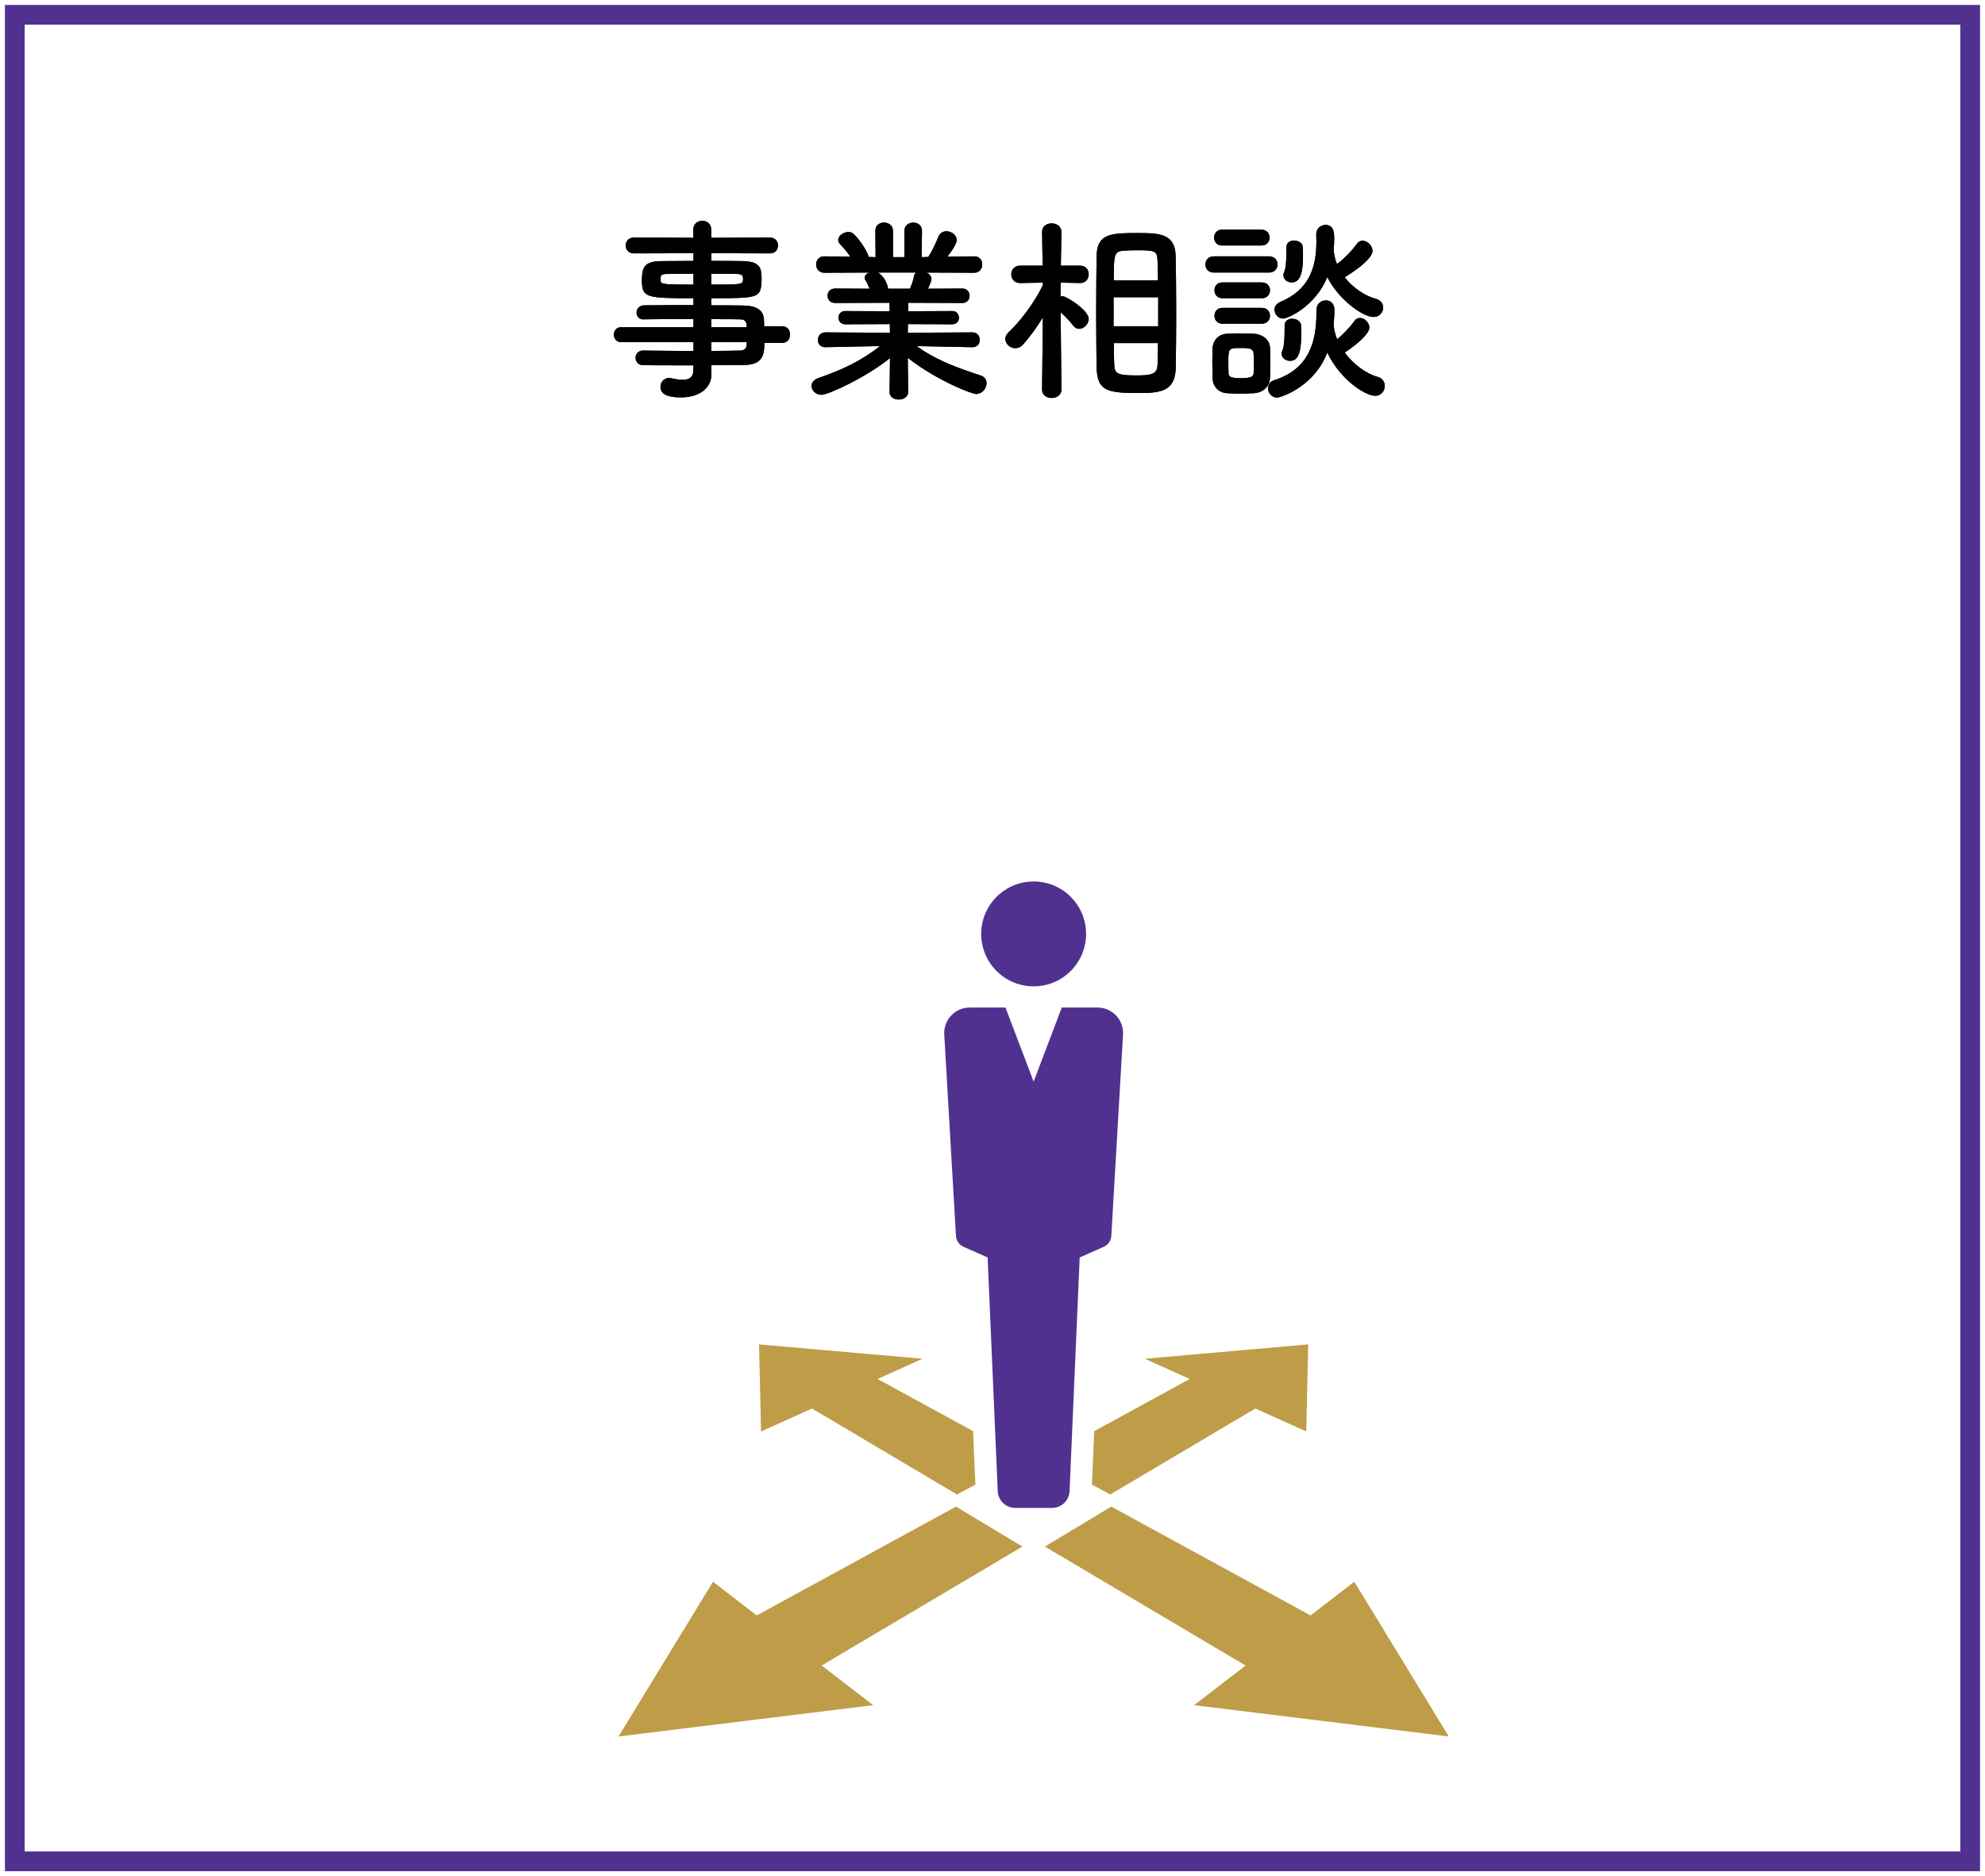 <?xml version="1.0" encoding="UTF-8"?>
<svg width="201px" height="190px" viewBox="0 0 201 190" version="1.1" xmlns="http://www.w3.org/2000/svg" xmlns:xlink="http://www.w3.org/1999/xlink">
    <!-- Generator: Sketch 58 (84663) - https://sketch.com -->
    <title>Rectangle</title>
    <desc>Created with Sketch.</desc>
    <defs>
        <path d="M79.22,34.721 C79.74,34.721 80,34.301 80,33.881 C80,33.461 79.74,33.041 79.22,33.041 L77.38,33.041 L77.37,32.681 C77.365,32.571 77.36,32.471 77.36,32.381 C77.32,31.381 76.56,30.961 75.28,30.941 C74.32,30.921 73.2,30.921 72.02,30.921 L72.02,30.201 L73.826,30.194 C76.548,30.163 76.962,29.977 77.08,28.901 C77.1,28.701 77.12,28.501 77.12,28.281 C77.12,28.081 77.1,27.861 77.08,27.641 C77.023,26.864 76.518,26.5 75.376,26.447 L75.18,26.441 C74.4,26.421 73.24,26.421 72.02,26.421 L72.02,25.641 L77.96,25.661 C78.52,25.661 78.78,25.261 78.78,24.861 C78.78,24.461 78.52,24.061 77.96,24.061 L72.02,24.081 L72.02,23.261 C72.02,22.661 71.58,22.361 71.12,22.361 C70.66,22.361 70.2,22.661 70.2,23.261 L70.22,24.081 L64.18,24.061 C63.64,24.061 63.36,24.461 63.36,24.861 C63.36,25.261 63.64,25.661 64.18,25.661 L70.22,25.641 L70.22,26.421 L67.08,26.441 C65.376,26.441 65.044,26.973 65.005,28.099 L65,28.381 C65,30.161 65.44,30.201 70.22,30.201 L70.22,30.901 L67.87,30.903 C66.915,30.905 66.009,30.91 65.22,30.921 C64.7,30.941 64.46,31.301 64.46,31.661 C64.46,31.97 64.642,32.279 65.005,32.333 L65.14,32.341 L67.665,32.312 C68.48,32.305 69.352,32.301 70.22,32.301 L70.22,33.141 L62.86,33.141 C62.4,33.141 62.16,33.521 62.16,33.881 C62.16,34.261 62.4,34.641 62.86,34.641 L70.22,34.641 L70.22,35.541 L68.432,35.535 C67.648,35.53 66.885,35.523 66.171,35.514 L65.12,35.501 C64.62,35.501 64.36,35.861 64.36,36.241 C64.36,36.601 64.62,36.981 65.12,36.981 L66.767,36.995 C67.891,37.001 69.06,37.001 70.22,37.001 L70.2,37.521 C70.2,38.261 69.72,38.461 69.12,38.461 C68.865,38.461 68.588,38.427 68.321,38.377 L68.06,38.321 C67.96,38.301 67.86,38.281 67.76,38.281 C67.2,38.281 66.88,38.721 66.88,39.181 C66.88,40.221 68.34,40.241 68.98,40.241 C70.944,40.241 71.963,39.202 72.036,38.054 L72.04,37.901 L72.02,36.981 L74.669,36.963 C74.882,36.962 75.092,36.961 75.3,36.961 C77.26,36.961 77.4,35.901 77.4,34.721 L79.22,34.721 Z M72.02,28.821 L72.02,27.721 L74.58,27.741 L74.58,27.741 C75.097,27.741 75.222,27.894 75.238,28.17 L75.239,28.335 C75.223,28.821 74.999,28.821 72.02,28.821 Z M75.62,33.141 L72.02,33.141 L72.02,32.321 L73.978,32.326 C74.337,32.329 74.672,32.334 74.98,32.341 C75.34,32.341 75.58,32.521 75.6,32.881 L75.62,33.141 Z M70.22,27.721 L70.22,28.821 L68.635,28.814 C67.248,28.796 66.926,28.73 66.902,28.493 L66.9,28.021 C66.936,27.861 67.066,27.764 67.389,27.745 L69.899,27.722 C70.005,27.721 70.112,27.721 70.22,27.721 Z M72.02,34.641 L75.62,34.641 L75.6,34.941 L75.6,34.941 C75.58,35.301 75.34,35.501 74.98,35.501 L73.84,35.524 C73.254,35.534 72.644,35.541 72.02,35.541 L72.02,34.641 Z M98.48,35.161 C98.92,35.161 99.175,34.858 99.199,34.515 L99.2,34.421 C99.22,34.041 98.96,33.661 98.46,33.661 L91.92,33.701 L91.94,32.821 L96.42,32.841 C96.88,32.841 97.1,32.501 97.1,32.181 C97.1,31.841 96.88,31.501 96.42,31.501 L91.96,31.521 L91.96,30.661 L97.44,30.681 C97.94,30.681 98.18,30.321 98.18,29.961 C98.18,29.581 97.94,29.221 97.44,29.221 L93.96,29.241 L94.08,28.982 C94.187,28.741 94.32,28.408 94.32,28.261 C94.32,27.961 94.1,27.741 93.82,27.601 L98.64,27.621 C99.2,27.621 99.46,27.201 99.46,26.781 C99.46,26.393 99.238,26.023 98.78,25.968 L98.64,25.961 L95.92,26.001 C96.88,24.781 96.88,24.381 96.88,24.321 C96.88,23.821 96.36,23.421 95.84,23.421 C95.5,23.421 95.16,23.601 95,24.021 C94.76,24.621 94.4,25.421 94,26.021 L93.32,26.041 L93.36,23.361 C93.36,22.821 92.92,22.541 92.48,22.541 C92.02,22.541 91.58,22.821 91.58,23.381 L91.58,26.041 L90.42,26.041 L90.42,23.381 C90.42,22.821 89.96,22.541 89.52,22.541 C89.114,22.541 88.708,22.763 88.648,23.237 L88.64,23.381 L88.66,26.041 L87.96,26.021 C87.76,25.221 86.7,23.861 86.34,23.621 C86.2,23.521 86.04,23.501 85.88,23.501 C85.4,23.501 84.88,23.881 84.88,24.301 C84.88,24.441 84.94,24.581 85.06,24.721 C85.44,25.121 85.82,25.541 86.1,26.001 L83.46,25.961 C82.92,25.961 82.64,26.361 82.64,26.781 C82.64,27.201 82.92,27.621 83.48,27.621 L88.06,27.601 C87.78,27.681 87.56,27.881 87.56,28.121 C87.56,28.221 87.58,28.321 87.66,28.421 C87.8,28.641 87.94,28.941 88.06,29.241 L84.56,29.221 C84.06,29.221 83.8,29.581 83.8,29.941 C83.8,30.321 84.06,30.681 84.56,30.681 L90.08,30.661 L90.08,31.521 L85.58,31.501 C85.14,31.501 84.9,31.841 84.9,32.161 C84.9,32.501 85.14,32.841 85.58,32.841 L90.1,32.821 L90.12,33.701 L83.58,33.661 C83.08,33.661 82.82,34.041 82.82,34.421 C82.82,34.769 83.022,35.101 83.44,35.154 L83.58,35.161 L88.44,35.061 L89.1,35.061 C87.18,36.561 85.32,37.441 82.88,38.281 C82.4,38.461 82.18,38.761 82.18,39.081 C82.18,39.541 82.6,39.981 83.2,39.981 C83.84,39.981 87.64,38.261 90.12,36.261 L90.08,39.701 C90.08,40.221 90.54,40.461 91.02,40.461 C91.445,40.461 91.886,40.239 91.952,39.812 L91.96,39.681 L91.92,36.241 C94.96,38.601 98.44,39.901 98.84,39.901 C99.46,39.901 99.9,39.321 99.9,38.801 C99.9,38.481 99.72,38.161 99.28,38.021 L98.377,37.717 C96.44,37.055 94.623,36.344 92.82,35.061 L93.42,35.061 L98.48,35.161 Z M92.76,27.601 C92.68,27.665 92.613,27.742 92.579,27.852 L92.56,27.941 C92.5,28.341 92.3,28.881 92.14,29.241 L89.94,29.241 L89.92,29.181 C89.72,28.181 89.1,27.701 88.9,27.601 L92.76,27.601 Z M111.04,37.181 C111.1,39.701 112.22,39.801 115.56,39.801 L115.994,39.795 C118.089,39.737 119.022,39.203 119.06,37.141 L119.088,34.561 C119.093,33.886 119.097,33.194 119.099,32.498 L119.098,30.638 C119.092,28.905 119.073,27.236 119.04,25.861 C118.987,23.893 117.683,23.638 115.902,23.606 L115.14,23.601 C112.44,23.601 111.06,23.681 111.04,25.981 L111.013,28.643 C111.007,29.41 111.002,30.209 111.001,31.015 L111.002,32.709 C111.007,34.334 111.024,35.905 111.04,37.181 Z M107.48,39.461 L107.405,32.311 C107.403,32.075 107.401,31.844 107.4,31.621 C107.84,32.001 108.34,32.541 108.66,32.961 C108.84,33.201 109.06,33.301 109.28,33.301 C109.76,33.301 110.24,32.821 110.24,32.301 C110.24,31.421 108,30.001 107.6,30.001 C107.52,30.001 107.46,30.021 107.38,30.041 C107.38,29.601 107.4,29.121 107.4,28.621 L109.38,28.661 C109.96,28.661 110.24,28.221 110.24,27.781 C110.24,27.341 109.96,26.901 109.36,26.901 L107.42,26.901 L107.48,23.501 C107.48,22.921 106.98,22.621 106.5,22.621 C106.036,22.621 105.589,22.862 105.527,23.377 L105.52,23.521 L105.58,26.901 L103.3,26.901 C102.7,26.901 102.4,27.341 102.4,27.781 C102.4,28.187 102.656,28.593 103.151,28.653 L103.3,28.661 L105.6,28.621 L105.6,28.881 C104.7,30.741 103.22,32.641 102.12,33.661 C101.9,33.881 101.8,34.101 101.8,34.321 C101.8,34.821 102.28,35.261 102.82,35.261 C103.08,35.261 103.34,35.161 103.58,34.901 C104.3,34.101 104.98,33.161 105.6,32.141 L105.52,39.461 C105.52,40.021 106,40.301 106.5,40.301 C106.98,40.301 107.48,40.021 107.48,39.461 Z M117.26,28.401 L112.78,28.401 L112.786,27.296 C112.812,25.727 112.956,25.451 113.743,25.388 L113.84,25.381 C114.22,25.361 114.64,25.341 115.06,25.341 L115.627,25.344 C117.1,25.365 117.184,25.523 117.22,26.581 L117.26,28.401 L117.26,28.401 Z M117.28,33.041 L112.76,33.041 L112.76,30.101 L117.28,30.101 L117.28,33.041 Z M117.26,34.741 C117.244,35.301 117.241,35.848 117.23,36.352 L117.214,36.905 C117.181,37.644 117.002,38.021 115.28,38.021 L114.863,38.019 C113.231,38.004 112.886,37.865 112.829,37.002 L112.797,36.017 C112.787,35.615 112.78,35.185 112.78,34.741 L117.26,34.741 Z M135.04,25.401 C135.08,25.001 135.1,24.601 135.1,24.181 L135.098,23.975 C135.085,23.413 134.984,22.781 134.22,22.781 C133.76,22.781 133.28,23.121 133.28,23.721 L133.28,23.761 C133.28,23.981 133.3,24.201 133.3,24.401 C133.3,27.201 132.5,29.381 129.64,30.581 C129.22,30.761 129.06,31.061 129.06,31.361 C129.06,31.821 129.42,32.261 129.94,32.261 C130.34,32.261 133.16,31.101 134.4,28.061 C135.58,30.401 138.04,32.101 139.08,32.101 C139.68,32.101 140.06,31.621 140.06,31.141 C140.06,30.761 139.82,30.401 139.32,30.261 C138.18,29.961 137,29.141 136.16,28.081 C138.82,26.441 138.98,25.621 138.98,25.421 C138.98,24.881 138.48,24.381 137.98,24.381 C137.791,24.381 137.603,24.454 137.452,24.627 L137.38,24.721 C136.92,25.361 136.1,26.221 135.38,26.741 C135.2,26.321 135.12,25.901 135.06,25.461 L135.04,25.401 Z M130.8,28.601 C131.68,28.601 131.94,27.561 131.94,25.961 C131.94,25.641 131.94,25.321 131.92,25.021 C131.9,24.601 131.46,24.361 131.02,24.361 C130.64,24.361 130.26,24.561 130.26,25.041 L130.257,25.766 C130.246,26.487 130.205,27.166 130.04,27.541 C129.98,27.661 129.96,27.781 129.96,27.881 C129.96,28.321 130.38,28.601 130.8,28.601 Z M127.74,24.861 C128.28,24.861 128.56,24.461 128.56,24.061 C128.56,23.661 128.28,23.261 127.74,23.261 L123.74,23.261 C123.2,23.261 122.94,23.661 122.94,24.061 C122.94,24.461 123.2,24.861 123.74,24.861 L127.74,24.861 Z M133.3,31.381 L133.3,31.721 C133.3,34.761 132.46,37.401 129.04,38.501 C128.58,38.641 128.4,38.981 128.4,39.321 C128.4,39.781 128.76,40.261 129.32,40.261 L129.396,40.252 C130.003,40.146 133.129,39.022 134.4,35.701 C135.74,38.521 138.3,40.081 139.24,40.081 C139.86,40.081 140.22,39.581 140.22,39.081 C140.22,38.736 140.038,38.374 139.614,38.205 L139.48,38.161 C138.28,37.821 137.04,36.881 136.16,35.701 L136.488,35.483 C137.494,34.79 138.66,33.775 138.66,33.181 C138.66,32.681 138.18,32.201 137.72,32.201 C137.531,32.201 137.358,32.26 137.211,32.428 L137.14,32.521 C136.74,33.081 136.04,33.841 135.4,34.361 C135.22,33.921 135.1,33.481 135.06,33.021 L135.04,32.901 L135.04,32.901 C135.08,32.401 135.12,31.901 135.12,31.381 C135.12,30.721 134.7,30.421 134.26,30.421 C133.8,30.421 133.3,30.761 133.3,31.381 Z M128.5,27.601 C129.08,27.601 129.36,27.181 129.36,26.781 C129.36,26.361 129.08,25.961 128.5,25.961 L122.92,25.961 C122.34,25.961 122.06,26.381 122.06,26.781 C122.06,27.201 122.34,27.601 122.92,27.601 L128.5,27.601 Z M127.78,30.201 C128.32,30.201 128.6,29.801 128.6,29.401 C128.6,29.001 128.32,28.601 127.78,28.601 L123.78,28.601 C123.24,28.601 122.98,29.001 122.98,29.401 C122.98,29.801 123.24,30.201 123.78,30.201 L127.78,30.201 Z M130.62,36.541 C131.28,36.541 131.76,36.081 131.76,33.881 C131.76,33.561 131.76,33.241 131.74,32.941 C131.72,32.521 131.28,32.281 130.84,32.281 C130.46,32.281 130.08,32.481 130.08,32.961 L130.077,33.689 C130.066,34.416 130.025,35.106 129.86,35.481 C129.8,35.601 129.78,35.721 129.78,35.821 C129.78,36.261 130.2,36.541 130.62,36.541 Z M127.78,32.781 C128.32,32.781 128.6,32.381 128.6,31.981 C128.6,31.581 128.32,31.181 127.78,31.181 L123.78,31.181 C123.24,31.181 122.98,31.581 122.98,31.981 C122.98,32.381 123.24,32.781 123.78,32.781 L127.78,32.781 Z M128.6,38.221 C128.62,37.781 128.62,37.261 128.62,36.741 L128.618,35.959 C128.615,35.701 128.61,35.451 128.6,35.221 C128.58,34.361 127.76,33.841 127,33.801 L126.263,33.773 C126.005,33.766 125.74,33.761 125.48,33.761 C125.04,33.761 124.62,33.781 124.24,33.801 C123.28,33.861 122.8,34.561 122.78,35.321 L122.765,36.242 C122.762,36.401 122.76,36.561 122.76,36.721 C122.76,37.221 122.78,37.721 122.78,38.241 C122.8,39.121 123.36,39.761 124.26,39.821 L124.897,39.849 C125.12,39.856 125.35,39.861 125.58,39.861 C126.04,39.861 126.52,39.841 126.94,39.821 C127.94,39.761 128.58,39.121 128.6,38.221 Z M126.94,37.801 C126.92,38.101 126.76,38.301 125.62,38.301 L125.284,38.293 C124.483,38.252 124.418,38.052 124.4,37.821 L124.383,37.053 L124.383,37.053 L124.382,36.328 C124.394,35.391 124.492,35.261 125.279,35.244 L125.66,35.241 C126.52,35.241 126.9,35.301 126.94,35.781 C126.96,36.061 126.96,36.441 126.96,36.801 L126.956,37.432 C126.953,37.564 126.948,37.689 126.94,37.801 Z" id="path-1"></path>
    </defs>
    <g id="Page-1" stroke="none" stroke-width="1" fill="none" fill-rule="evenodd">
        <g id="事業相談" fill-rule="nonzero" fill="#000000">
            <use xlink:href="#path-1"></use>
            <use xlink:href="#path-1"></use>
        </g>
        <g id="グループ_95" transform="translate(62.63, 88.269)" fill-rule="nonzero">
            <polygon id="パス_43" fill="#BF9C47" points="43.171 68.354 63.498 80.403 58.287 84.416 84.071 87.585 74.504 71.916 70.078 75.328 49.899 64.308"></polygon>
            <polygon id="パス_44" fill="#BF9C47" points="13.994 75.33 9.568 71.916 0 87.588 25.785 84.416 20.575 80.399 40.9 68.354 34.172 64.31"></polygon>
            <polygon id="パス_45" fill="#BF9C47" points="53.292 49.334 57.842 51.383 48.171 56.665 47.936 62.078 49.796 63.078 64.484 54.371 69.641 56.693 69.841 47.879"></polygon>
            <polygon id="パス_46" fill="#BF9C47" points="35.9 56.664 26.232 51.382 30.782 49.333 14.232 47.881 14.432 56.695 19.589 54.373 34.277 63.08 36.137 62.08"></polygon>
            <path d="M42.036,11.619 C44.969,11.619 47.346,9.242 47.346,6.309 C47.346,3.376 44.969,0.999 42.036,0.999 C39.103,0.999 36.726,3.376 36.726,6.309 C36.726,9.242 39.103,11.619 42.036,11.619" id="パス_47" fill="#51318F"></path>
            <path d="M48.508,13.766 L44.886,13.766 L42.035,21.266 L39.184,13.766 L35.563,13.766 C34.852,13.766 34.172,14.059 33.684,14.576 C33.196,15.093 32.943,15.789 32.984,16.499 L34.17,36.89 C34.198,37.373 34.494,37.8 34.936,37.996 L37.375,39.077 L38.401,62.762 C38.452,63.695 39.218,64.429 40.153,64.44 L43.92,64.44 C44.855,64.429 45.621,63.695 45.672,62.762 L46.698,39.077 L49.136,37.996 C49.578,37.8 49.874,37.373 49.902,36.89 L51.088,16.499 C51.129,15.789 50.876,15.094 50.388,14.577 C49.9,14.059 49.22,13.766 48.509,13.766" id="パス_48" fill="#51318F"></path>
        </g>
        <rect id="Rectangle" x="0" y="0" width="201" height="190"></rect>
        <rect id="Rectangle" stroke="#51318F" stroke-width="2" x="1.5" y="1.5" width="198" height="187"></rect>
    </g>
</svg>